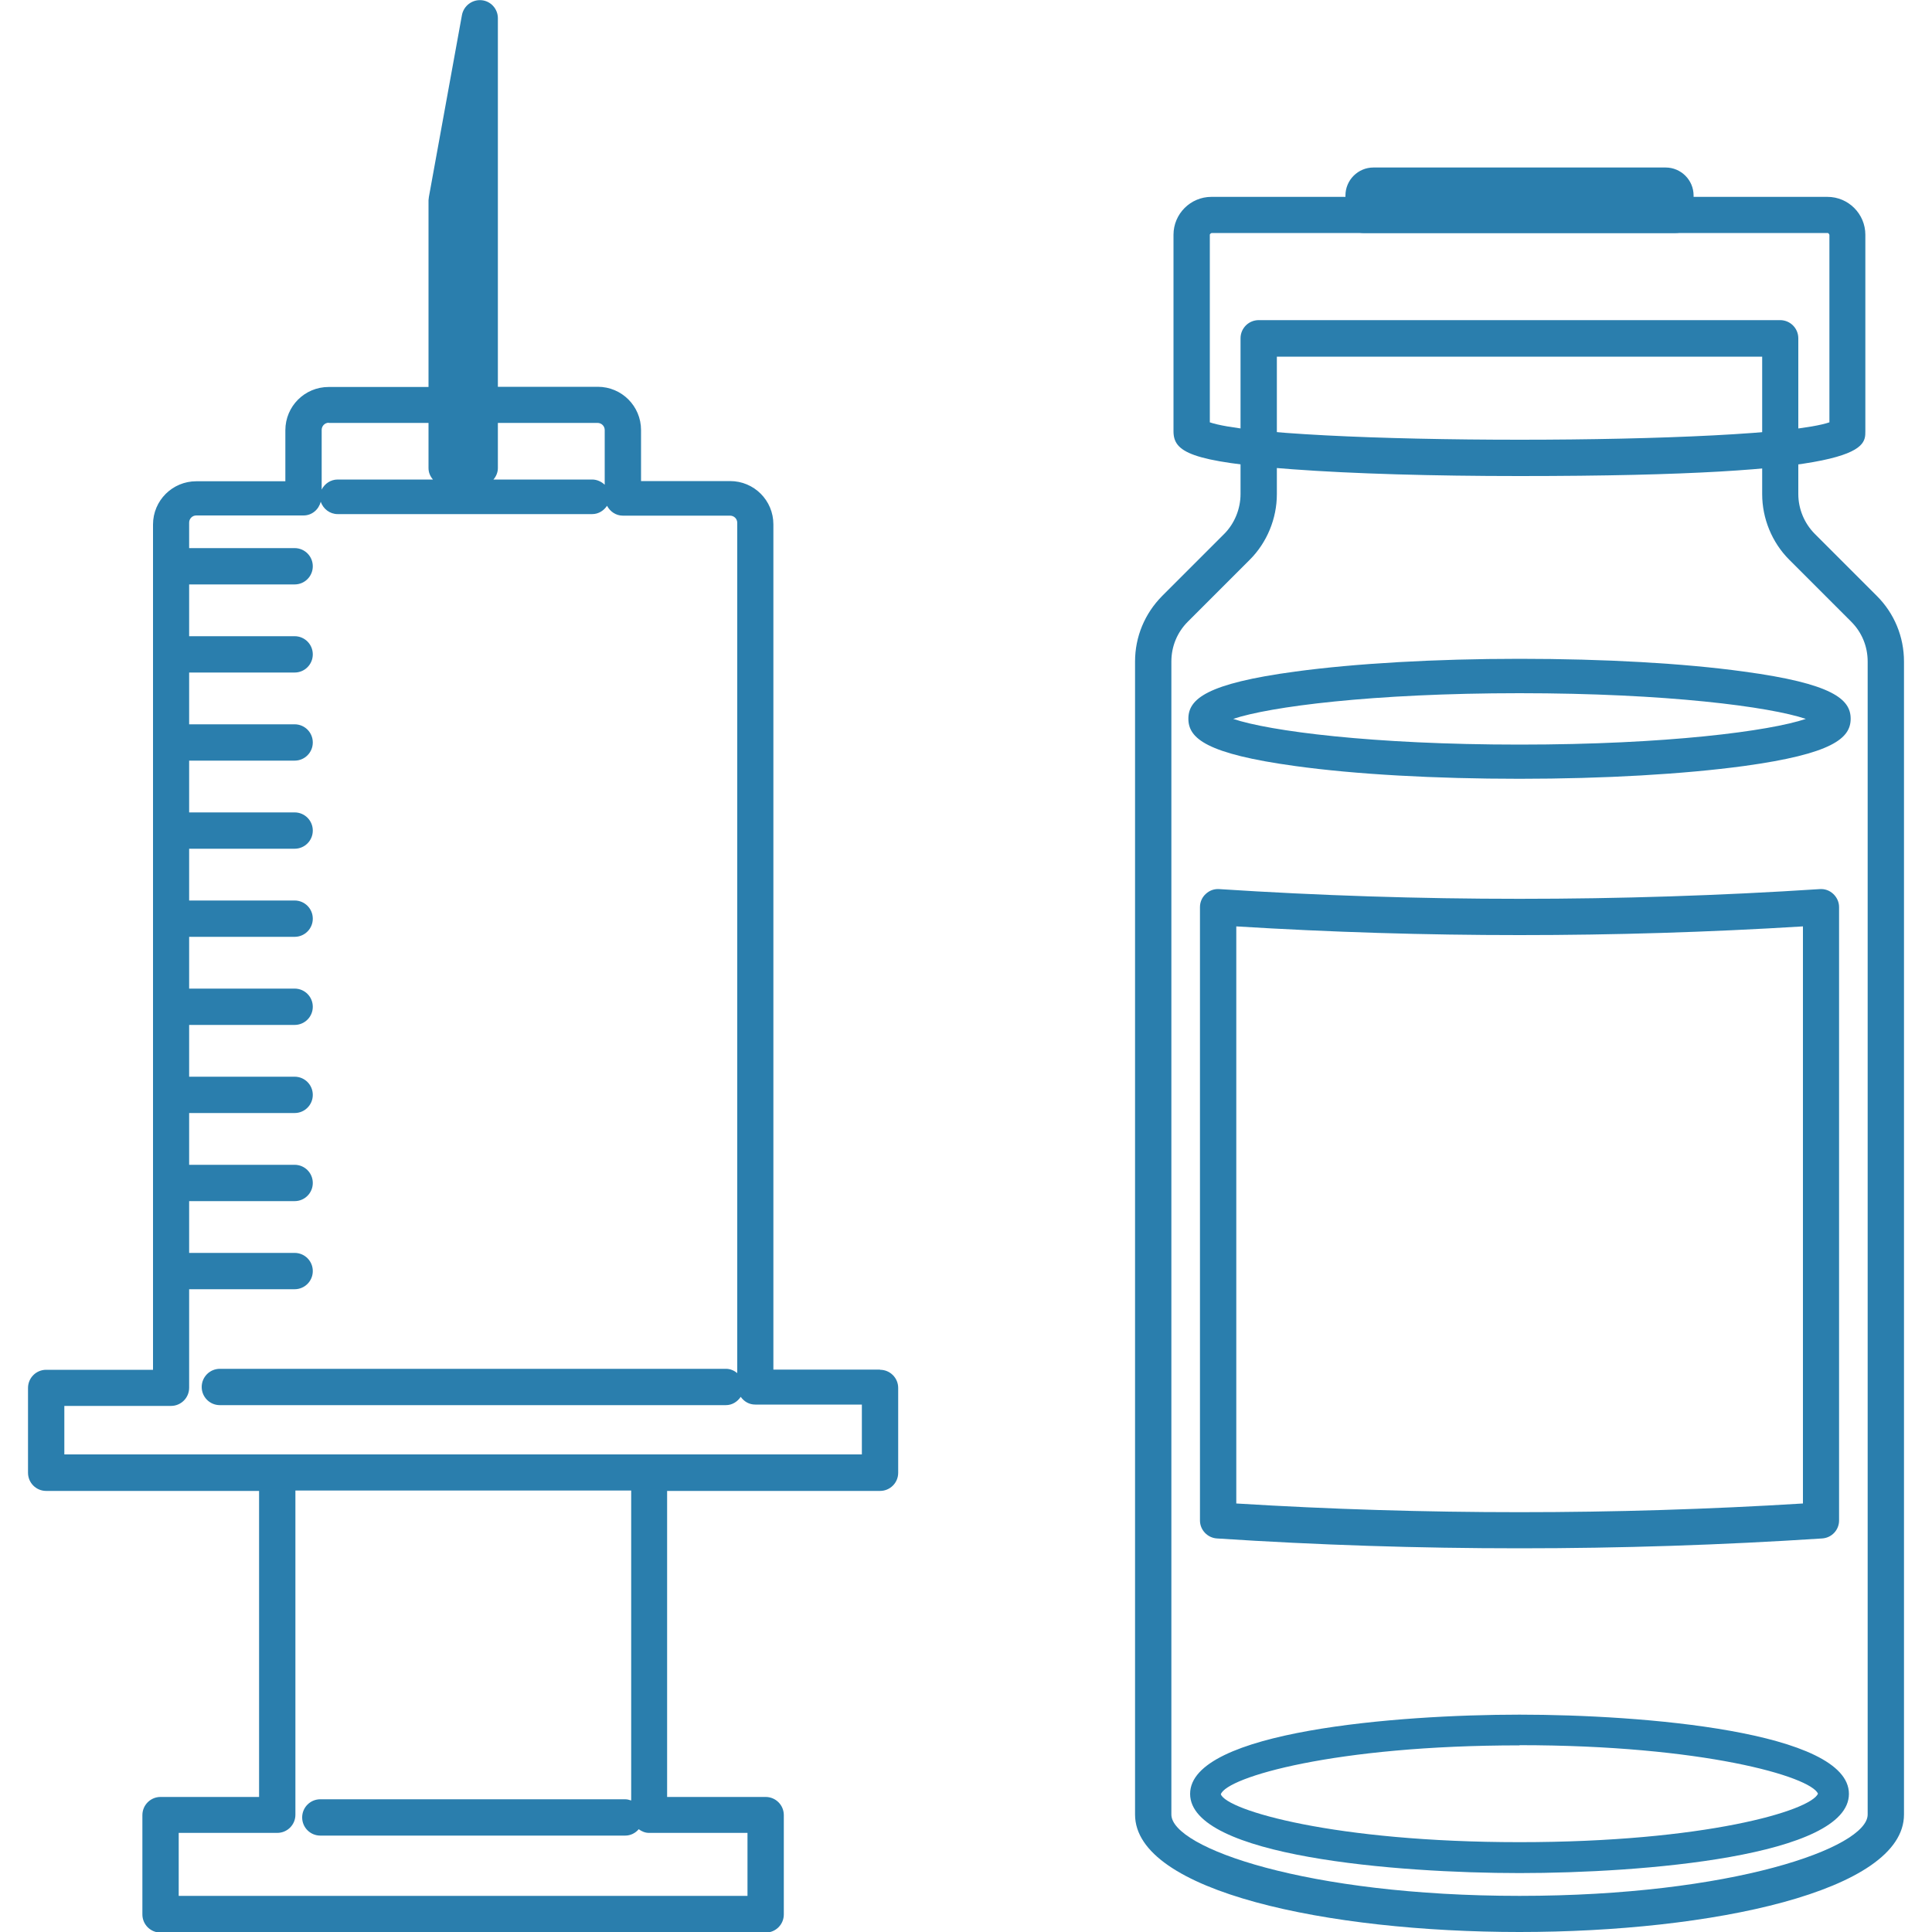 <?xml version="1.0" encoding="UTF-8"?>
<svg id="_レイヤー_2" data-name="レイヤー 2" xmlns="http://www.w3.org/2000/svg" viewBox="0 0 100 100">
  <defs>
    <style>
      .cls-1 {
        fill: none;
      }

      .cls-1, .cls-2 {
        stroke-width: 0px;
      }

      .cls-2 {
        fill: #2a7ead;
      }
    </style>
  </defs>
  <g id="_レイヤー_1-2" data-name="レイヤー 1">
    <g>
      <rect class="cls-1" width="100" height="100"/>
      <g>
        <path class="cls-2" d="m78.65,100c-9.89,0-19.9-2.09-19.9-6.08v-59.68c0-1.28.5-2.48,1.4-3.39l3.21-3.21c.54-.54.85-1.3.85-2.07v-8.06c0-.52.42-.94.94-.94h26.99c.52,0,.94.42.94.94v8.06c0,.77.31,1.52.86,2.07l3.21,3.21c.9.9,1.4,2.11,1.4,3.39v59.68c0,3.99-10.01,6.08-19.9,6.08Zm-12.56-81.54v7.12c0,1.26-.51,2.5-1.4,3.39l-3.21,3.21c-.55.55-.85,1.28-.85,2.06v59.68c0,1.72,7.02,4.21,18.02,4.21s18.02-2.49,18.02-4.21v-59.68c0-.78-.3-1.51-.85-2.06l-3.21-3.21c-.89-.89-1.4-2.13-1.4-3.39v-7.12h-25.12Z"/>
        <path class="cls-2" d="m78.65,96.95c-6.33,0-17.05-.86-17.05-4.1s10.72-4.1,17.05-4.1,17.05.86,17.05,4.1-10.72,4.1-17.05,4.1Zm0-6.61c-9.58,0-15.15,1.65-15.46,2.53.3.83,5.88,2.48,15.46,2.48s15.05-1.62,15.45-2.51c-.4-.89-5.96-2.51-15.45-2.51Zm15.46,2.53h0,0Z"/>
        <path class="cls-2" d="m78.65,40.31c-4.38,0-8.5-.23-11.61-.66-4.59-.63-5.53-1.43-5.53-2.45s.94-1.82,5.53-2.44c3.11-.42,7.23-.66,11.61-.66s8.5.23,11.61.66c4.59.62,5.53,1.43,5.53,2.44s-.94,1.82-5.53,2.45c-3.11.42-7.23.66-11.61.66Zm-14.82-3.1c1.87.63,7.19,1.33,14.82,1.33s12.95-.7,14.82-1.33c-1.87-.63-7.19-1.33-14.82-1.33s-12.95.7-14.82,1.33Zm30.29.32h0,0Z"/>
        <path class="cls-2" d="m78.65,80.14c-5.23,0-10.46-.17-15.66-.51-.49-.03-.88-.44-.88-.93v-31.75c0-.26.11-.51.3-.68.19-.18.44-.27.7-.25,10.31.67,20.77.67,31.08,0,.26-.02.51.07.7.25.19.18.3.42.3.68v31.75c0,.49-.38.9-.88.93-5.2.34-10.43.51-15.66.51Zm15.6-1.44h0,0Zm-30.26-.88c9.73.6,19.59.6,29.33,0v-29.87c-9.73.6-19.59.6-29.33,0v29.87Z"/>
        <path class="cls-2" d="m78.65,24.64c-4.47,0-8.64-.12-11.74-.35-5.31-.39-6.17-.9-6.17-1.97v-10.17c0-1.08.88-1.96,1.96-1.96h31.89c1.08,0,1.96.88,1.96,1.96v10.17c0,.93,0,2.32-17.91,2.32Zm-16.03-2.78c3.54,1.2,28.53,1.2,32.07,0v-9.71s-.04-.09-.09-.09h-31.89s-.09.04-.09.09v9.71Z"/>
        <path class="cls-2" d="m71.23,9.62h14.84c.36,0,.65.29.65.65v.86h-16.14v-.86c0-.36.29-.65.65-.65Z"/>
        <path class="cls-2" d="m86.72,12.06h-16.14c-.52,0-.94-.42-.94-.94v-1c0-.8.65-1.45,1.45-1.45h15.12c.8,0,1.45.65,1.45,1.45v1c0,.52-.42.94-.94.94Z"/>
        <path class="cls-2" d="m45.55,70.89h-5.52V27.14c0-1.24-1-2.24-2.24-2.24h-4.61v-2.64c0-1.24-1-2.24-2.24-2.24h-5.17V.94c0-.48-.37-.89-.85-.93-.48-.04-.92.29-1.01.77l-1.71,9.41c0,.06-.02.11-.02.17v9.67h-5.17c-1.24,0-2.24,1-2.24,2.24v2.64h-4.61c-1.24,0-2.24,1-2.24,2.24v43.75H2.39c-.52,0-.94.42-.94.94v4.39c0,.52.42.94.94.94h11.02v15.84h-5.1c-.52,0-.94.42-.94.94v5.14c0,.52.42.94.94.94h31.32c.52,0,.94-.42.94-.94v-5.14c0-.52-.42-.94-.94-.94h-5.1v-15.84h11.02c.52,0,.94-.42.94-.94v-4.39c0-.52-.42-.94-.94-.94Zm-14.62-49c.2,0,.37.16.37.37v2.83c-.17-.16-.4-.27-.65-.27h-5.11c.14-.16.23-.37.23-.59v-2.34h5.17Zm-13.92,0h5.17v2.34c0,.23.09.43.23.59h-4.93c-.37,0-.68.22-.83.52v-3.09c0-.2.16-.37.37-.37Zm15.65,71.3c-.09-.03-.19-.06-.3-.06h-15.78c-.52,0-.94.42-.94.94s.42.94.94.94h15.78c.28,0,.53-.13.7-.33.15.11.33.19.53.19h5.1v3.26H9.25v-3.26h5.1c.52,0,.94-.42.94-.94v-16.78h17.38v16.04Zm11.95-17.91H3.33v-2.51h5.52c.52,0,.94-.42.94-.94v-5.1h5.46c.52,0,.94-.42.94-.94s-.42-.94-.94-.94h-5.46v-2.68h5.46c.52,0,.94-.42.94-.94s-.42-.94-.94-.94h-5.46v-2.68h5.46c.52,0,.94-.42.94-.94s-.42-.94-.94-.94h-5.46v-2.68h5.46c.52,0,.94-.42.94-.94s-.42-.94-.94-.94h-5.46v-2.68h5.46c.52,0,.94-.42.94-.94s-.42-.94-.94-.94h-5.46v-2.68h5.46c.52,0,.94-.42.94-.94s-.42-.94-.94-.94h-5.46v-2.68h5.46c.52,0,.94-.42.94-.94s-.42-.94-.94-.94h-5.46v-2.68h5.46c.52,0,.94-.42.94-.94s-.42-.94-.94-.94h-5.46v-2.68h5.46c.52,0,.94-.42.94-.94s-.42-.94-.94-.94h-5.46v-1.32c0-.2.16-.37.37-.37h5.55c.44,0,.79-.31.89-.71.13.37.47.64.88.64h13.17c.33,0,.6-.18.77-.43.16.3.46.51.82.51h5.55c.2,0,.37.16.37.37v44.01c-.16-.13-.36-.22-.58-.22H11.38c-.52,0-.94.42-.94.94s.42.94.94.94h26.19c.33,0,.6-.18.77-.43.17.24.43.4.75.4h5.52v2.51Z"/>
      </g>
    </g>
  </g>
</svg>